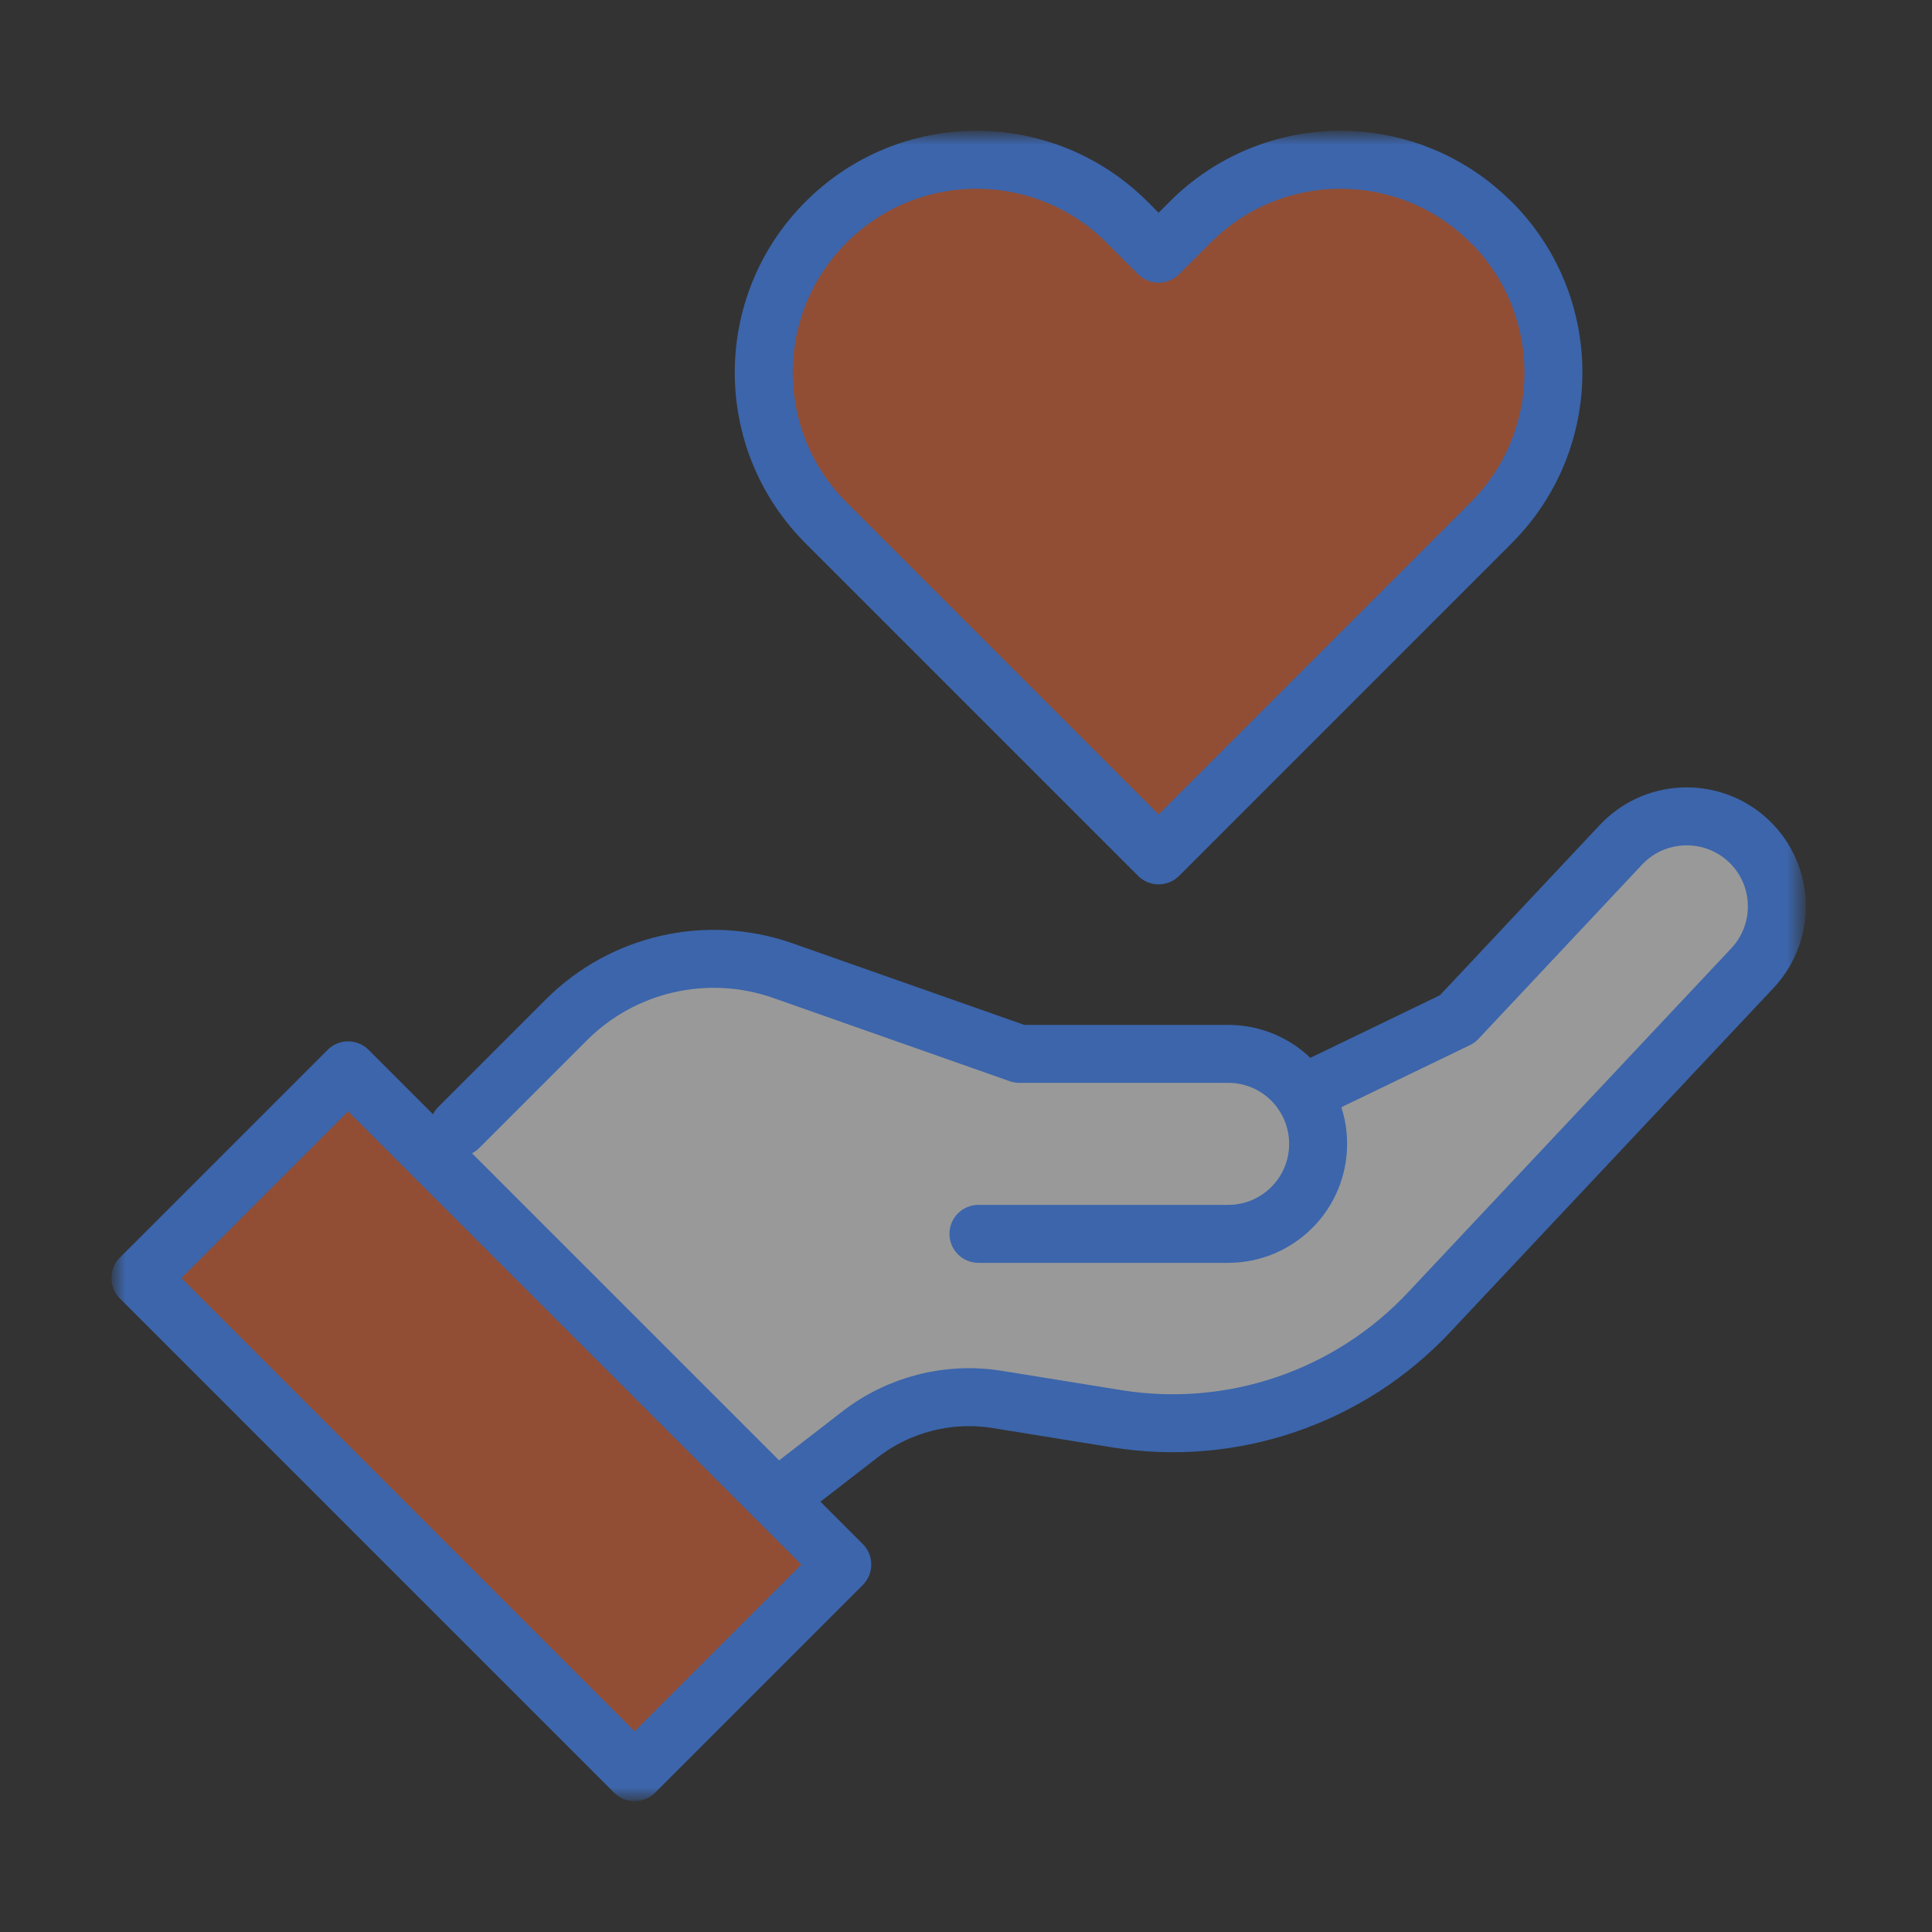 <svg width="100" height="100" viewBox="0 0 100 100" fill="none" xmlns="http://www.w3.org/2000/svg">
<rect x="0" y="0" width="100" height="100" fill="#333333" stroke="none"/>
<mask id="mask0_24_1371" style="mask-type:luminance" maskUnits="userSpaceOnUse" x="6" y="7" width="88" height="86">
<path d="M93.237 7H6V93H93.237V7Z" fill="white"/>
</mask>
<g mask="url(#mask0_24_1371)">
<path opacity="0.5" d="M77.178 27.064L59.968 44.275L42.758 27.064C40.607 24.913 39.531 22.101 39.531 19.281C39.531 16.461 40.607 13.649 42.758 11.497C47.061 7.195 54.031 7.195 58.325 11.497L59.968 13.132L61.603 11.497C65.906 7.195 72.876 7.195 77.178 11.497C81.473 15.8 81.473 22.77 77.178 27.064Z" fill="#F16A39"/>
<path opacity="0.5" d="M43.605 80.982L32.857 91.729L7.271 66.151L18.027 55.395L22.948 60.316L40.209 77.585H40.217L43.605 80.982Z" fill="#F16A39"/>
<path opacity="0.5" d="M90.712 50.118L74.002 67.905C69.86 72.334 63.796 74.418 57.808 73.452L51.625 72.453C49.11 72.046 46.535 72.698 44.519 74.265L40.217 77.585H40.208L22.947 60.316L23.743 58.368L29.316 52.786C32.247 49.856 36.6 48.865 40.513 50.246L52.769 54.548H63.567C64.855 54.548 66.023 55.073 66.862 55.912C67.074 56.123 67.269 56.361 67.438 56.615L75.433 52.753L83.886 43.749C84.8 42.767 86.054 42.259 87.308 42.259C88.375 42.259 89.442 42.623 90.314 43.36C92.355 45.088 92.533 48.162 90.712 50.118Z" fill="white"/>
<path d="M77.17 11.497C72.868 7.195 65.897 7.195 61.603 11.497L59.968 13.132L58.334 11.497C54.023 7.195 47.052 7.195 42.758 11.497C38.456 15.8 38.456 22.77 42.758 27.064L59.968 44.275L77.178 27.064C81.481 22.762 81.481 15.791 77.178 11.497H77.17Z" stroke="#3C65AB" stroke-width="3" stroke-linecap="round" stroke-linejoin="round"/>
<path d="M18.017 55.401L7.267 66.151L32.846 91.73L43.596 80.979L18.017 55.401Z" stroke="#3C65AB" stroke-width="3" stroke-linecap="round" stroke-linejoin="round"/>
<path d="M23.744 58.359L29.317 52.786C32.248 49.856 36.601 48.865 40.514 50.237L52.761 54.548H63.568C66.143 54.548 68.226 56.631 68.226 59.206C68.226 61.781 66.143 63.864 63.568 63.864H50.644" stroke="#3C65AB" stroke-width="3" stroke-linecap="round" stroke-linejoin="round"/>
<path d="M67.438 56.606L75.433 52.744L83.886 43.741C85.58 41.92 88.409 41.751 90.314 43.351C92.356 45.071 92.533 48.154 90.712 50.102L74.002 67.888C69.869 72.317 63.796 74.401 57.808 73.435L51.626 72.436C49.11 72.029 46.535 72.681 44.511 74.248L40.209 77.577" stroke="#3C65AB" stroke-width="3" stroke-linecap="round" stroke-linejoin="round"/>
</g>
</svg>
